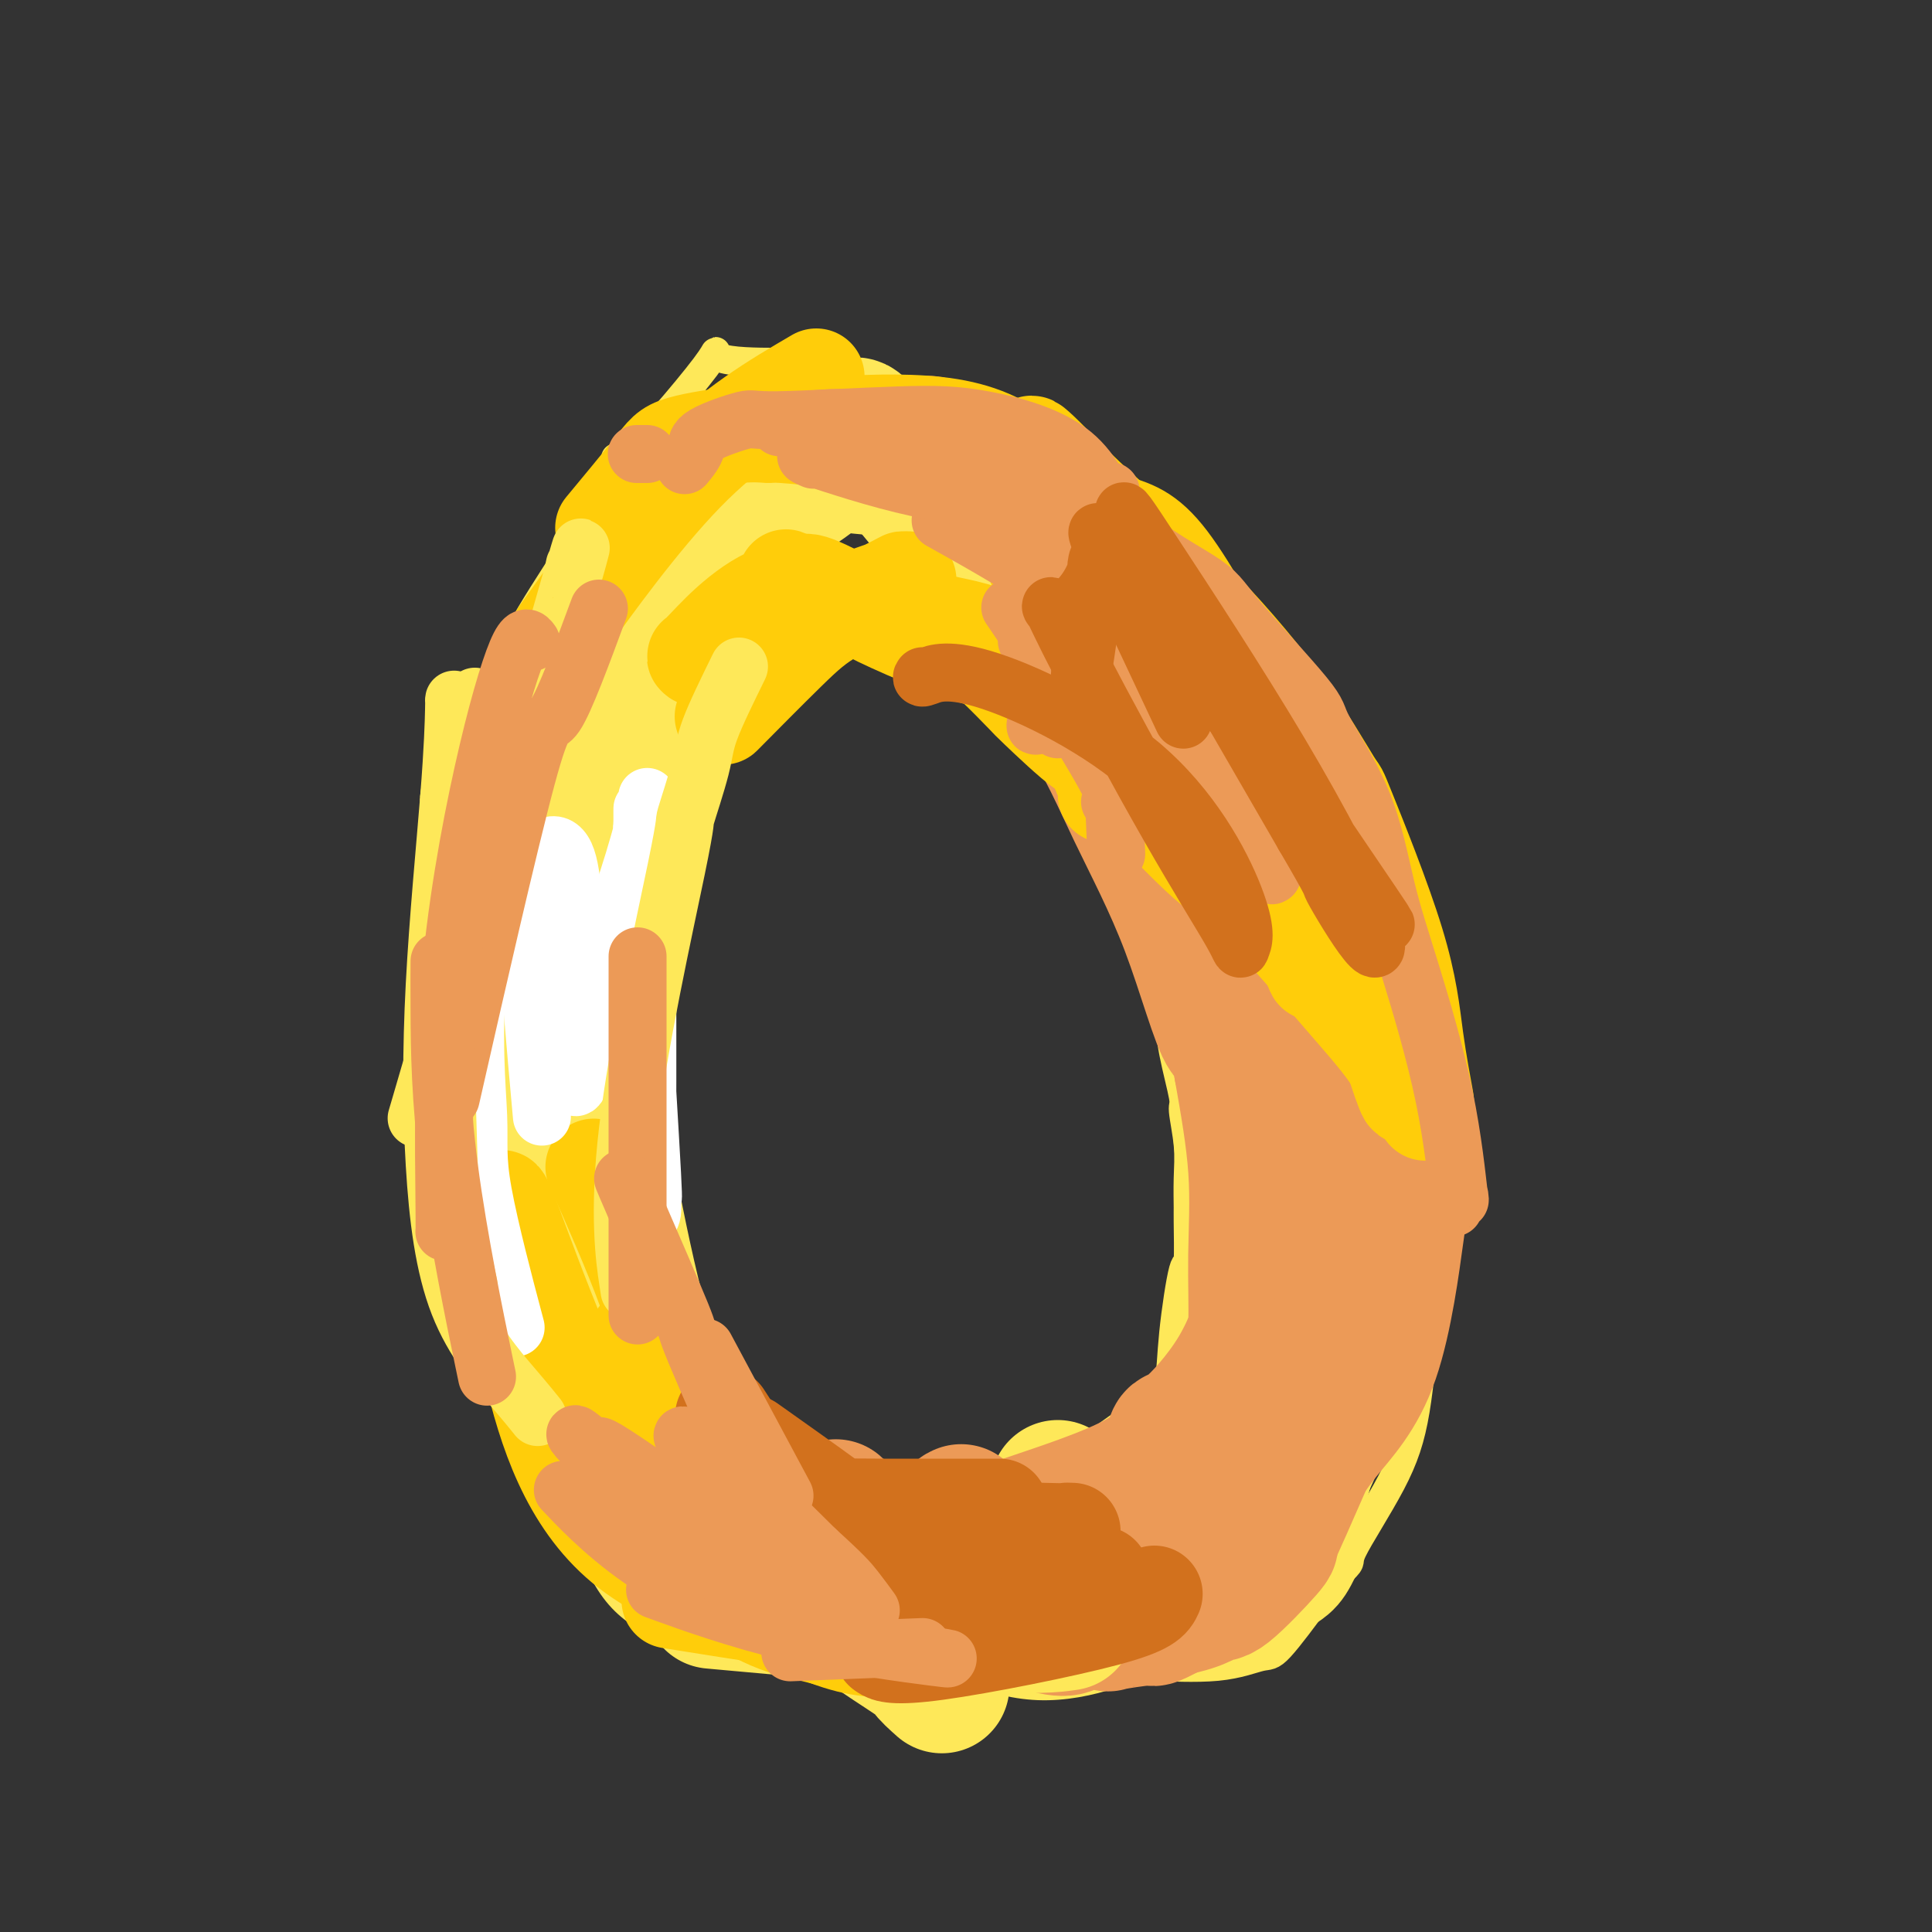<svg viewBox='0 0 400 400' version='1.1' xmlns='http://www.w3.org/2000/svg' xmlns:xlink='http://www.w3.org/1999/xlink'><rect x="0" y="0" width="400" height="400" fill="#333333" stroke="none"/><g fill='none' stroke='#FEE859' stroke-width='6' stroke-linecap='round' stroke-linejoin='round'><path d='M270,322c1.759,-0.169 3.518,-0.338 8,-9c4.482,-8.662 11.688,-25.818 15,-40c3.312,-14.182 2.731,-25.389 2,-37c-0.731,-11.611 -1.612,-23.628 -2,-29c-0.388,-5.372 -0.283,-4.101 -2,-10c-1.717,-5.899 -5.255,-18.967 -8,-26c-2.745,-7.033 -4.695,-8.032 -9,-13c-4.305,-4.968 -10.964,-13.906 -18,-22c-7.036,-8.094 -14.449,-15.343 -22,-21c-7.551,-5.657 -15.241,-9.723 -22,-12c-6.759,-2.277 -12.589,-2.767 -19,-2c-6.411,0.767 -13.403,2.791 -18,5c-4.597,2.209 -6.798,4.605 -9,7'/><path d='M166,113c-2.962,3.168 -5.867,7.587 -9,14c-3.133,6.413 -6.495,14.818 -8,19c-1.505,4.182 -1.153,4.139 -3,10c-1.847,5.861 -5.891,17.624 -8,28c-2.109,10.376 -2.282,19.363 -3,25c-0.718,5.637 -1.982,7.923 0,22c1.982,14.077 7.210,39.946 12,53c4.790,13.054 9.141,13.295 11,14c1.859,0.705 1.225,1.874 6,5c4.775,3.126 14.958,8.207 22,12c7.042,3.793 10.944,6.297 16,9c5.056,2.703 11.267,5.603 16,8c4.733,2.397 7.988,4.289 13,5c5.012,0.711 11.782,0.240 17,0c5.218,-0.240 8.883,-0.250 11,0c2.117,0.250 2.685,0.760 5,0c2.315,-0.760 6.376,-2.788 9,-5c2.624,-2.212 3.812,-4.606 5,-7'/><path d='M278,325c2.207,-2.086 0.724,-1.301 2,-4c1.276,-2.699 5.312,-8.882 8,-14c2.688,-5.118 4.028,-9.173 5,-15c0.972,-5.827 1.578,-13.428 2,-18c0.422,-4.572 0.662,-6.116 1,-10c0.338,-3.884 0.774,-10.109 1,-14c0.226,-3.891 0.242,-5.448 0,-11c-0.242,-5.552 -0.743,-15.101 -1,-19c-0.257,-3.899 -0.269,-2.150 -1,-6c-0.731,-3.850 -2.180,-13.301 -4,-21c-1.820,-7.699 -4.012,-13.647 -7,-20c-2.988,-6.353 -6.772,-13.110 -10,-18c-3.228,-4.890 -5.901,-7.914 -7,-10c-1.099,-2.086 -0.626,-3.233 -3,-6c-2.374,-2.767 -7.595,-7.154 -10,-9c-2.405,-1.846 -1.994,-1.151 -5,-4c-3.006,-2.849 -9.430,-9.243 -14,-13c-4.570,-3.757 -7.285,-4.879 -10,-6'/><path d='M225,107c-6.287,-5.221 -2.505,-2.272 -5,-3c-2.495,-0.728 -11.267,-5.132 -15,-7c-3.733,-1.868 -2.426,-1.201 -4,-1c-1.574,0.201 -6.029,-0.063 -9,0c-2.971,0.063 -4.459,0.455 -5,1c-0.541,0.545 -0.135,1.245 -2,3c-1.865,1.755 -6.000,4.566 -8,6c-2.000,1.434 -1.865,1.492 -4,3c-2.135,1.508 -6.541,4.466 -10,7c-3.459,2.534 -5.973,4.642 -7,6c-1.027,1.358 -0.569,1.964 -2,4c-1.431,2.036 -4.753,5.500 -7,10c-2.247,4.500 -3.419,10.034 -4,17c-0.581,6.966 -0.573,15.362 -1,21c-0.427,5.638 -1.291,8.516 -2,13c-0.709,4.484 -1.262,10.573 -2,15c-0.738,4.427 -1.660,7.192 -2,11c-0.340,3.808 -0.097,8.659 0,14c0.097,5.341 0.049,11.170 0,17'/><path d='M136,244c-1.316,17.498 -1.105,15.744 1,21c2.105,5.256 6.103,17.520 11,26c4.897,8.480 10.693,13.174 13,15c2.307,1.826 1.124,0.785 3,4c1.876,3.215 6.812,10.686 11,15c4.188,4.314 7.628,5.471 12,7c4.372,1.529 9.676,3.428 12,4c2.324,0.572 1.668,-0.184 4,1c2.332,1.184 7.650,4.310 14,6c6.350,1.690 13.731,1.946 17,2c3.269,0.054 2.427,-0.094 5,0c2.573,0.094 8.560,0.428 13,0c4.440,-0.428 7.333,-1.620 9,-2c1.667,-0.380 2.107,0.053 4,-2c1.893,-2.053 5.241,-6.591 7,-9c1.759,-2.409 1.931,-2.688 3,-6c1.069,-3.312 3.034,-9.656 5,-16'/><path d='M280,310c1.677,-5.413 1.870,-7.947 2,-9c0.130,-1.053 0.195,-0.626 0,0c-0.195,0.626 -0.652,1.449 -1,2c-0.348,0.551 -0.586,0.829 -1,1c-0.414,0.171 -1.003,0.234 -3,3c-1.997,2.766 -5.403,8.234 -11,14c-5.597,5.766 -13.385,11.831 -17,15c-3.615,3.169 -3.058,3.442 -8,6c-4.942,2.558 -15.385,7.401 -26,7c-10.615,-0.401 -21.402,-6.046 -31,-14c-9.598,-7.954 -18.007,-18.218 -24,-27c-5.993,-8.782 -9.569,-16.080 -11,-19c-1.431,-2.920 -0.715,-1.460 0,0'/><path d='M169,305c0.065,0.007 0.130,0.013 6,3c5.870,2.987 17.543,8.954 23,12c5.457,3.046 4.696,3.172 7,4c2.304,0.828 7.672,2.357 11,3c3.328,0.643 4.615,0.399 5,0c0.385,-0.399 -0.131,-0.954 0,-2c0.131,-1.046 0.909,-2.581 2,-4c1.091,-1.419 2.494,-2.720 4,-4c1.506,-1.280 3.115,-2.539 4,-3c0.885,-0.461 1.046,-0.124 2,-1c0.954,-0.876 2.701,-2.965 4,-5c1.299,-2.035 2.149,-4.018 3,-6'/><path d='M240,302c3.114,-5.377 1.398,-6.319 1,-8c-0.398,-1.681 0.520,-4.101 1,-7c0.480,-2.899 0.521,-6.279 1,-11c0.479,-4.721 1.396,-10.785 2,-13c0.604,-2.215 0.895,-0.581 1,-2c0.105,-1.419 0.024,-5.890 0,-8c-0.024,-2.110 0.009,-1.858 0,-3c-0.009,-1.142 -0.062,-3.678 0,-6c0.062,-2.322 0.238,-4.429 0,-7c-0.238,-2.571 -0.889,-5.607 -1,-7c-0.111,-1.393 0.318,-1.144 0,-3c-0.318,-1.856 -1.382,-5.817 -2,-9c-0.618,-3.183 -0.789,-5.589 -1,-9c-0.211,-3.411 -0.463,-7.825 -1,-11c-0.537,-3.175 -1.361,-5.109 -2,-6c-0.639,-0.891 -1.095,-0.740 -2,-3c-0.905,-2.260 -2.259,-6.931 -3,-11c-0.741,-4.069 -0.871,-7.534 -1,-11'/><path d='M233,167c-2.191,-10.865 -1.167,-3.027 -2,-3c-0.833,0.027 -3.522,-7.756 -6,-15c-2.478,-7.244 -4.744,-13.949 -6,-17c-1.256,-3.051 -1.503,-2.450 -3,-5c-1.497,-2.550 -4.243,-8.253 -8,-13c-3.757,-4.747 -8.526,-8.539 -12,-12c-3.474,-3.461 -5.652,-6.591 -7,-8c-1.348,-1.409 -1.864,-1.096 -2,-1c-0.136,0.096 0.108,-0.026 0,0c-0.108,0.026 -0.567,0.199 -1,0c-0.433,-0.199 -0.838,-0.771 -1,-1c-0.162,-0.229 -0.081,-0.114 0,0'/><path d='M205,97c-2.631,-1.207 -5.262,-2.415 -7,-3c-1.738,-0.585 -2.583,-0.549 -6,-1c-3.417,-0.451 -9.406,-1.389 -13,-2c-3.594,-0.611 -4.794,-0.896 -6,-1c-1.206,-0.104 -2.419,-0.028 -3,0c-0.581,0.028 -0.530,0.008 -1,0c-0.470,-0.008 -1.459,-0.003 -2,0c-0.541,0.003 -0.633,0.006 -2,0c-1.367,-0.006 -4.010,-0.021 -6,0c-1.990,0.021 -3.327,0.078 -4,0c-0.673,-0.078 -0.681,-0.290 -2,0c-1.319,0.290 -3.948,1.083 -6,2c-2.052,0.917 -3.526,1.959 -5,3'/><path d='M142,95c-2.783,1.276 -3.240,1.965 -5,3c-1.760,1.035 -4.824,2.414 -7,4c-2.176,1.586 -3.466,3.378 -5,5c-1.534,1.622 -3.314,3.073 -5,5c-1.686,1.927 -3.279,4.331 -5,7c-1.721,2.669 -3.572,5.605 -5,8c-1.428,2.395 -2.434,4.249 -4,8c-1.566,3.751 -3.691,9.398 -5,14c-1.309,4.602 -1.801,8.159 -2,10c-0.199,1.841 -0.106,1.967 0,4c0.106,2.033 0.225,5.973 0,10c-0.225,4.027 -0.792,8.140 -1,13c-0.208,4.860 -0.056,10.468 0,16c0.056,5.532 0.015,10.988 0,16c-0.015,5.012 -0.004,9.580 0,12c0.004,2.420 0.001,2.691 0,6c-0.001,3.309 -0.001,9.654 0,16'/><path d='M98,252c-0.504,18.660 -0.265,13.809 1,15c1.265,1.191 3.556,8.423 6,14c2.444,5.577 5.041,9.497 8,16c2.959,6.503 6.280,15.589 9,22c2.720,6.411 4.838,10.149 8,13c3.162,2.851 7.367,4.817 11,6c3.633,1.183 6.694,1.584 10,2c3.306,0.416 6.855,0.845 10,1c3.145,0.155 5.884,0.034 9,0c3.116,-0.034 6.610,0.019 10,0c3.390,-0.019 6.676,-0.110 8,0c1.324,0.110 0.685,0.421 5,0c4.315,-0.421 13.585,-1.575 21,-3c7.415,-1.425 12.976,-3.121 18,-5c5.024,-1.879 9.512,-3.939 14,-6'/><path d='M246,327c9.799,-3.774 7.796,-6.211 7,-7c-0.796,-0.789 -0.384,0.068 0,0c0.384,-0.068 0.742,-1.061 -1,0c-1.742,1.061 -5.582,4.176 -7,5c-1.418,0.824 -0.413,-0.643 -5,2c-4.587,2.643 -14.765,9.398 -23,14c-8.235,4.602 -14.528,7.053 -17,8c-2.472,0.947 -1.123,0.392 -3,0c-1.877,-0.392 -6.981,-0.621 -9,-1c-2.019,-0.379 -0.955,-0.908 -3,-2c-2.045,-1.092 -7.200,-2.749 -11,-4c-3.800,-1.251 -6.245,-2.098 -9,-3c-2.755,-0.902 -5.819,-1.858 -9,-3c-3.181,-1.142 -6.480,-2.469 -9,-4c-2.520,-1.531 -4.260,-3.265 -6,-5'/><path d='M141,327c-8.507,-4.894 -6.274,-6.627 -5,-7c1.274,-0.373 1.590,0.616 -2,-3c-3.590,-3.616 -11.087,-11.837 -14,-15c-2.913,-3.163 -1.241,-1.266 -2,-4c-0.759,-2.734 -3.948,-10.097 -5,-13c-1.052,-2.903 0.034,-1.345 -2,-5c-2.034,-3.655 -7.186,-12.523 -10,-18c-2.814,-5.477 -3.289,-7.564 -4,-11c-0.711,-3.436 -1.656,-8.221 -2,-13c-0.344,-4.779 -0.085,-9.552 0,-12c0.085,-2.448 -0.003,-2.571 0,-7c0.003,-4.429 0.098,-13.165 0,-21c-0.098,-7.835 -0.391,-14.770 0,-20c0.391,-5.230 1.464,-8.755 5,-17c3.536,-8.245 9.535,-21.210 13,-29c3.465,-7.790 4.394,-10.405 5,-12c0.606,-1.595 0.887,-2.170 2,-5c1.113,-2.830 3.056,-7.915 5,-13'/><path d='M125,102c4.517,-12.226 0.810,-4.793 4,-7c3.190,-2.207 13.278,-14.056 17,-19c3.722,-4.944 1.079,-2.985 3,-2c1.921,0.985 8.406,0.996 11,1c2.594,0.004 1.297,0.002 0,0'/></g>
<g fill='none' stroke='#FEE859' stroke-width='28' stroke-linecap='round' stroke-linejoin='round'><path d='M229,311c0.911,-0.711 1.822,-1.422 4,-3c2.178,-1.578 5.622,-4.022 7,-5c1.378,-0.978 0.689,-0.489 0,0'/><path d='M219,308c-0.079,0.224 -0.158,0.448 0,1c0.158,0.552 0.553,1.433 3,2c2.447,0.567 6.945,0.821 11,1c4.055,0.179 7.667,0.281 9,0c1.333,-0.281 0.388,-0.947 0,-1c-0.388,-0.053 -0.217,0.506 1,0c1.217,-0.506 3.481,-2.078 5,-3c1.519,-0.922 2.294,-1.196 3,-3c0.706,-1.804 1.344,-5.140 2,-8c0.656,-2.860 1.330,-5.246 2,-8c0.670,-2.754 1.335,-5.877 2,-9'/><path d='M257,280c1.623,-7.511 1.179,-12.289 1,-17c-0.179,-4.711 -0.095,-9.354 0,-13c0.095,-3.646 0.201,-6.294 0,-8c-0.201,-1.706 -0.709,-2.469 -1,-6c-0.291,-3.531 -0.366,-9.830 -1,-14c-0.634,-4.170 -1.826,-6.212 -3,-11c-1.174,-4.788 -2.330,-12.323 -3,-18c-0.670,-5.677 -0.856,-9.497 -4,-17c-3.144,-7.503 -9.248,-18.689 -13,-25c-3.752,-6.311 -5.154,-7.748 -8,-13c-2.846,-5.252 -7.135,-14.319 -10,-20c-2.865,-5.681 -4.304,-7.976 -6,-10c-1.696,-2.024 -3.649,-3.776 -5,-5c-1.351,-1.224 -2.100,-1.921 -2,-2c0.100,-0.079 1.050,0.461 2,1'/><path d='M204,102c-6.658,-11.452 -2.302,-3.081 1,1c3.302,4.081 5.552,3.873 6,3c0.448,-0.873 -0.906,-2.410 5,3c5.906,5.410 19.071,17.767 25,23c5.929,5.233 4.622,3.344 6,6c1.378,2.656 5.441,9.858 8,14c2.559,4.142 3.613,5.223 5,7c1.387,1.777 3.108,4.251 4,6c0.892,1.749 0.957,2.772 2,7c1.043,4.228 3.064,11.662 4,15c0.936,3.338 0.787,2.579 2,6c1.213,3.421 3.788,11.021 6,18c2.212,6.979 4.061,13.337 5,19c0.939,5.663 0.968,10.631 1,13c0.032,2.369 0.067,2.140 0,6c-0.067,3.860 -0.234,11.808 -1,18c-0.766,6.192 -2.129,10.629 -3,13c-0.871,2.371 -1.249,2.678 -3,6c-1.751,3.322 -4.876,9.661 -8,16'/><path d='M269,302c-3.100,6.218 -5.350,10.763 -8,14c-2.650,3.237 -5.700,5.167 -7,6c-1.300,0.833 -0.850,0.571 -2,1c-1.150,0.429 -3.900,1.551 -5,2c-1.100,0.449 -0.550,0.224 0,0'/></g>
<g fill='none' stroke='#EC9A57' stroke-width='28' stroke-linecap='round' stroke-linejoin='round'><path d='M199,313c-0.652,0.286 -1.304,0.572 4,3c5.304,2.428 16.564,6.999 25,10c8.436,3.001 14.047,4.433 17,4c2.953,-0.433 3.249,-2.731 3,-3c-0.249,-0.269 -1.044,1.492 0,-3c1.044,-4.492 3.925,-15.235 6,-22c2.075,-6.765 3.343,-9.551 4,-11c0.657,-1.449 0.704,-1.559 1,-4c0.296,-2.441 0.842,-7.211 1,-12c0.158,-4.789 -0.073,-9.597 0,-15c0.073,-5.403 0.449,-11.401 0,-18c-0.449,-6.599 -1.725,-13.800 -3,-21'/><path d='M257,221c-0.653,-10.785 -1.287,-4.749 -3,-7c-1.713,-2.251 -4.506,-12.789 -8,-22c-3.494,-9.211 -7.690,-17.094 -11,-24c-3.310,-6.906 -5.733,-12.835 -12,-23c-6.267,-10.165 -16.377,-24.566 -22,-33c-5.623,-8.434 -6.757,-10.901 -8,-13c-1.243,-2.099 -2.593,-3.830 -3,-5c-0.407,-1.170 0.131,-1.779 0,-2c-0.131,-0.221 -0.931,-0.052 -1,0c-0.069,0.052 0.591,-0.011 1,0c0.409,0.011 0.565,0.097 1,0c0.435,-0.097 1.147,-0.376 2,0c0.853,0.376 1.845,1.409 4,2c2.155,0.591 5.473,0.740 11,4c5.527,3.260 13.264,9.630 21,16'/><path d='M229,114c6.150,5.452 11.026,11.081 16,19c4.974,7.919 10.046,18.128 13,23c2.954,4.872 3.788,4.407 6,9c2.212,4.593 5.801,14.243 7,18c1.199,3.757 0.009,1.619 2,6c1.991,4.381 7.164,15.279 10,23c2.836,7.721 3.335,12.265 4,19c0.665,6.735 1.495,15.662 2,19c0.505,3.338 0.683,1.087 0,6c-0.683,4.913 -2.228,16.989 -5,25c-2.772,8.011 -6.772,11.957 -10,16c-3.228,4.043 -5.685,8.183 -9,12c-3.315,3.817 -7.486,7.312 -9,9c-1.514,1.688 -0.369,1.570 -2,3c-1.631,1.430 -6.037,4.409 -9,6c-2.963,1.591 -4.481,1.796 -6,2'/><path d='M239,329c-3.379,1.222 -4.325,0.278 -5,0c-0.675,-0.278 -1.077,0.109 -1,0c0.077,-0.109 0.634,-0.716 0,0c-0.634,0.716 -2.457,2.754 1,-2c3.457,-4.754 12.195,-16.300 17,-21c4.805,-4.700 5.677,-2.553 10,-13c4.323,-10.447 12.097,-33.487 15,-44c2.903,-10.513 0.933,-8.500 0,-9c-0.933,-0.500 -0.830,-3.512 -1,-4c-0.170,-0.488 -0.613,1.550 -1,3c-0.387,1.450 -0.720,2.314 -1,3c-0.280,0.686 -0.509,1.196 -2,5c-1.491,3.804 -4.246,10.902 -7,18'/><path d='M264,265c-2.952,8.069 -4.831,13.743 -8,19c-3.169,5.257 -7.628,10.098 -10,12c-2.372,1.902 -2.655,0.867 -3,2c-0.345,1.133 -0.750,4.435 -7,8c-6.250,3.565 -18.346,7.391 -23,9c-4.654,1.609 -1.866,0.999 -4,2c-2.134,1.001 -9.188,3.614 -12,5c-2.812,1.386 -1.380,1.546 -4,1c-2.620,-0.546 -9.290,-1.798 -13,-3c-3.710,-1.202 -4.458,-2.353 -5,-3c-0.542,-0.647 -0.877,-0.790 -1,-1c-0.123,-0.210 -0.035,-0.489 0,-1c0.035,-0.511 0.018,-1.256 0,-2'/><path d='M174,313c-1.162,-1.306 -1.066,-1.072 -1,-1c0.066,0.072 0.102,-0.020 0,0c-0.102,0.020 -0.341,0.152 1,1c1.341,0.848 4.264,2.413 6,4c1.736,1.587 2.287,3.197 9,7c6.713,3.803 19.589,9.799 26,12c6.411,2.201 6.356,0.605 8,0c1.644,-0.605 4.988,-0.220 6,0c1.012,0.220 -0.306,0.276 1,0c1.306,-0.276 5.236,-0.882 7,-1c1.764,-0.118 1.361,0.252 2,0c0.639,-0.252 2.319,-1.126 4,-2'/><path d='M243,333c6.088,-1.207 7.309,-2.724 8,-3c0.691,-0.276 0.851,0.691 3,-1c2.149,-1.691 6.287,-6.039 8,-8c1.713,-1.961 1.003,-1.537 1,-2c-0.003,-0.463 0.703,-1.815 3,-7c2.297,-5.185 6.185,-14.202 8,-18c1.815,-3.798 1.557,-2.376 2,-5c0.443,-2.624 1.587,-9.293 2,-12c0.413,-2.707 0.094,-1.451 0,-4c-0.094,-2.549 0.037,-8.903 0,-14c-0.037,-5.097 -0.241,-8.938 0,-10c0.241,-1.062 0.926,0.655 0,-4c-0.926,-4.655 -3.465,-15.681 -5,-21c-1.535,-5.319 -2.067,-4.932 -3,-8c-0.933,-3.068 -2.267,-9.591 -4,-15c-1.733,-5.409 -3.867,-9.705 -6,-14'/><path d='M260,187c-2.863,-9.405 -1.021,-3.916 -2,-4c-0.979,-0.084 -4.779,-5.741 -8,-11c-3.221,-5.259 -5.863,-10.121 -9,-16c-3.137,-5.879 -6.768,-12.775 -11,-19c-4.232,-6.225 -9.066,-11.779 -11,-14c-1.934,-2.221 -0.967,-1.111 0,0'/></g>
<g fill='none' stroke='#FEE859' stroke-width='28' stroke-linecap='round' stroke-linejoin='round'><path d='M194,94c0.404,-0.010 0.808,-0.020 -1,0c-1.808,0.020 -5.829,0.069 -11,0c-5.171,-0.069 -11.494,-0.257 -15,0c-3.506,0.257 -4.195,0.957 -5,2c-0.805,1.043 -1.726,2.427 -2,3c-0.274,0.573 0.098,0.335 -1,2c-1.098,1.665 -3.667,5.233 -6,8c-2.333,2.767 -4.429,4.731 -6,6c-1.571,1.269 -2.615,1.842 -3,4c-0.385,2.158 -0.110,5.902 -1,9c-0.890,3.098 -2.945,5.549 -5,8'/><path d='M138,136c-0.980,2.611 -0.431,0.639 -2,3c-1.569,2.361 -5.256,9.056 -8,15c-2.744,5.944 -4.547,11.139 -6,22c-1.453,10.861 -2.558,27.389 -3,34c-0.442,6.611 -0.221,3.306 0,0'/><path d='M136,127c-0.441,-0.301 -0.882,-0.602 -2,2c-1.118,2.602 -2.913,8.106 -6,22c-3.087,13.894 -7.467,36.178 -9,45c-1.533,8.822 -0.221,4.183 0,13c0.221,8.817 -0.651,31.091 -1,40c-0.349,8.909 -0.174,4.455 0,0'/><path d='M177,88c0.317,-0.053 0.634,-0.106 5,5c4.366,5.106 12.782,15.370 18,22c5.218,6.630 7.238,9.626 8,11c0.762,1.374 0.267,1.126 0,1c-0.267,-0.126 -0.305,-0.132 -1,-2c-0.695,-1.868 -2.045,-5.600 -3,-8c-0.955,-2.400 -1.514,-3.468 -2,-4c-0.486,-0.532 -0.900,-0.528 -1,-1c-0.100,-0.472 0.114,-1.421 0,-2c-0.114,-0.579 -0.557,-0.790 -1,-1'/><path d='M200,109c-1.140,-2.696 0.010,-0.936 0,-1c-0.010,-0.064 -1.180,-1.951 -2,-3c-0.820,-1.049 -1.290,-1.261 -2,-2c-0.710,-0.739 -1.660,-2.006 -2,-3c-0.340,-0.994 -0.069,-1.714 0,-2c0.069,-0.286 -0.063,-0.139 4,5c4.063,5.139 12.319,15.268 16,20c3.681,4.732 2.785,4.065 3,5c0.215,0.935 1.542,3.472 2,4c0.458,0.528 0.046,-0.954 0,-2c-0.046,-1.046 0.272,-1.656 0,-4c-0.272,-2.344 -1.135,-6.422 -2,-10c-0.865,-3.578 -1.733,-6.656 -3,-9c-1.267,-2.344 -2.933,-3.956 -4,-5c-1.067,-1.044 -1.533,-1.522 -2,-2'/><path d='M208,100c-2.251,-1.760 -4.878,-2.661 -9,-3c-4.122,-0.339 -9.738,-0.115 -12,0c-2.262,0.115 -1.171,0.122 -3,0c-1.829,-0.122 -6.577,-0.374 -10,-1c-3.423,-0.626 -5.520,-1.625 -8,-2c-2.480,-0.375 -5.344,-0.126 -7,0c-1.656,0.126 -2.104,0.128 -3,0c-0.896,-0.128 -2.240,-0.387 -4,1c-1.760,1.387 -3.934,4.420 -6,7c-2.066,2.580 -4.022,4.705 -6,7c-1.978,2.295 -3.978,4.759 -6,7c-2.022,2.241 -4.068,4.261 -6,7c-1.932,2.739 -3.751,6.199 -5,9c-1.249,2.801 -1.928,4.943 -3,9c-1.072,4.057 -2.536,10.028 -4,16'/><path d='M116,157c-2.746,6.753 -3.612,6.635 -5,12c-1.388,5.365 -3.297,16.214 -4,26c-0.703,9.786 -0.201,18.510 0,22c0.201,3.490 0.100,1.745 0,0'/><path d='M185,324c-4.600,-0.556 -9.200,-1.111 -18,-5c-8.800,-3.889 -21.800,-11.111 -27,-14c-5.200,-2.889 -2.600,-1.444 0,0'/><path d='M195,349c-1.434,-1.282 -2.868,-2.565 -3,-3c-0.132,-0.435 1.036,-0.023 -5,-4c-6.036,-3.977 -19.278,-12.344 -30,-25c-10.722,-12.656 -18.925,-29.600 -23,-39c-4.075,-9.400 -4.021,-11.257 -4,-12c0.021,-0.743 0.011,-0.371 0,0'/><path d='M221,336c-3.111,0.444 -6.222,0.889 -20,0c-13.778,-0.889 -38.222,-3.111 -48,-4c-9.778,-0.889 -4.889,-0.444 0,0'/></g>
<g fill='none' stroke='#FFCD0A' stroke-width='20' stroke-linecap='round' stroke-linejoin='round'><path d='M203,332c-4.786,0.893 -9.571,1.786 -12,3c-2.429,1.214 -2.500,2.750 -12,2c-9.500,-0.750 -28.429,-3.786 -36,-5c-7.571,-1.214 -3.786,-0.607 0,0'/><path d='M225,332c-2.833,0.946 -5.667,1.893 -15,3c-9.333,1.107 -25.167,2.375 -36,1c-10.833,-1.375 -16.667,-5.393 -19,-7c-2.333,-1.607 -1.167,-0.804 0,0'/><path d='M221,326c0.471,0.091 0.943,0.181 -5,0c-5.943,-0.181 -18.300,-0.634 -28,-3c-9.700,-2.366 -16.743,-6.645 -20,-8c-3.257,-1.355 -2.729,0.214 -8,-5c-5.271,-5.214 -16.342,-17.211 -22,-24c-5.658,-6.789 -5.902,-8.368 -6,-9c-0.098,-0.632 -0.049,-0.316 0,0'/><path d='M192,326c-1.593,0.015 -3.186,0.029 -4,0c-0.814,-0.029 -0.850,-0.103 -6,-2c-5.150,-1.897 -15.413,-5.619 -23,-11c-7.587,-5.381 -12.498,-12.422 -16,-20c-3.502,-7.578 -5.597,-15.694 -9,-25c-3.403,-9.306 -8.115,-19.802 -10,-24c-1.885,-4.198 -0.942,-2.099 0,0'/><path d='M155,326c0.917,0.989 1.834,1.978 -1,-1c-2.834,-2.978 -9.418,-9.924 -13,-13c-3.582,-3.076 -4.162,-2.284 -11,-12c-6.838,-9.716 -19.934,-29.942 -25,-40c-5.066,-10.058 -2.102,-9.948 -1,-10c1.102,-0.052 0.344,-0.264 0,-1c-0.344,-0.736 -0.273,-1.995 1,1c1.273,2.995 3.747,10.245 8,21c4.253,10.755 10.283,25.014 16,35c5.717,9.986 11.120,15.697 16,20c4.880,4.303 9.237,7.197 13,9c3.763,1.803 6.932,2.515 9,3c2.068,0.485 3.034,0.742 4,1'/><path d='M171,339c6.905,2.602 11.168,2.606 15,2c3.832,-0.606 7.233,-1.823 10,-3c2.767,-1.177 4.900,-2.315 7,-3c2.100,-0.685 4.167,-0.919 7,-1c2.833,-0.081 6.433,-0.011 8,0c1.567,0.011 1.101,-0.038 0,0c-1.101,0.038 -2.835,0.164 -2,0c0.835,-0.164 4.241,-0.619 -2,0c-6.241,0.619 -22.128,2.312 -39,1c-16.872,-1.312 -34.729,-5.630 -46,-15c-11.271,-9.370 -15.958,-23.792 -19,-37c-3.042,-13.208 -4.441,-25.202 -5,-30c-0.559,-4.798 -0.280,-2.399 0,0'/><path d='M233,163c0.338,1.809 0.677,3.618 0,0c-0.677,-3.618 -2.368,-12.664 -3,-17c-0.632,-4.336 -0.205,-3.961 -1,-9c-0.795,-5.039 -2.810,-15.492 -5,-22c-2.190,-6.508 -4.553,-9.073 -7,-12c-2.447,-2.927 -4.979,-6.218 -7,-8c-2.021,-1.782 -3.531,-2.055 -4,-2c-0.469,0.055 0.105,0.438 0,0c-0.105,-0.438 -0.887,-1.697 0,1c0.887,2.697 3.444,9.348 6,16'/><path d='M212,110c2.907,8.309 7.175,20.582 10,29c2.825,8.418 4.207,12.981 5,16c0.793,3.019 0.997,4.492 1,5c0.003,0.508 -0.195,0.049 0,0c0.195,-0.049 0.784,0.311 1,1c0.216,0.689 0.058,1.709 0,2c-0.058,0.291 -0.015,-0.145 0,0c0.015,0.145 0.004,0.871 0,1c-0.004,0.129 -0.001,-0.338 0,0c0.001,0.338 0.000,1.482 0,-1c-0.000,-2.482 -0.000,-8.591 -1,-16c-1.000,-7.409 -3.000,-16.117 -5,-22c-2.000,-5.883 -4.000,-8.942 -6,-12'/><path d='M217,113c-1.888,-2.473 -3.610,-2.654 -5,-4c-1.390,-1.346 -2.450,-3.856 -4,-6c-1.550,-2.144 -3.590,-3.922 -5,-5c-1.410,-1.078 -2.189,-1.456 -5,-2c-2.811,-0.544 -7.654,-1.256 -12,-2c-4.346,-0.744 -8.195,-1.521 -10,-2c-1.805,-0.479 -1.565,-0.659 -4,-1c-2.435,-0.341 -7.545,-0.844 -10,-1c-2.455,-0.156 -2.257,0.034 -3,0c-0.743,-0.034 -2.428,-0.291 -6,0c-3.572,0.291 -9.029,1.129 -12,2c-2.971,0.871 -3.454,1.773 -6,5c-2.546,3.227 -7.156,8.779 -9,11c-1.844,2.221 -0.922,1.110 0,0'/><path d='M270,158c0.283,0.639 0.566,1.278 -1,-1c-1.566,-2.278 -4.980,-7.474 -7,-10c-2.020,-2.526 -2.646,-2.382 -6,-8c-3.354,-5.618 -9.437,-16.997 -14,-23c-4.563,-6.003 -7.607,-6.631 -12,-8c-4.393,-1.369 -10.137,-3.481 -15,-5c-4.863,-1.519 -8.845,-2.446 -11,-3c-2.155,-0.554 -2.481,-0.735 -5,-2c-2.519,-1.265 -7.230,-3.615 -10,-5c-2.770,-1.385 -3.599,-1.806 -4,-2c-0.401,-0.194 -0.374,-0.161 -2,0c-1.626,0.161 -4.905,0.449 -8,0c-3.095,-0.449 -6.005,-1.636 -7,-2c-0.995,-0.364 -0.076,0.094 0,0c0.076,-0.094 -0.693,-0.741 0,-1c0.693,-0.259 2.846,-0.129 5,0'/><path d='M173,88c4.620,-0.377 13.671,-0.818 21,0c7.329,0.818 12.935,2.896 18,7c5.065,4.104 9.590,10.235 12,13c2.410,2.765 2.706,2.165 7,10c4.294,7.835 12.587,24.107 16,32c3.413,7.893 1.946,7.408 2,7c0.054,-0.408 1.629,-0.738 2,-1c0.371,-0.262 -0.461,-0.457 0,0c0.461,0.457 2.216,1.566 3,2c0.784,0.434 0.596,0.194 1,1c0.404,0.806 1.401,2.659 2,4c0.599,1.341 0.799,2.171 1,3'/><path d='M258,166c0.508,1.249 -0.220,0.372 0,1c0.220,0.628 1.390,2.760 3,5c1.610,2.240 3.662,4.589 5,8c1.338,3.411 1.964,7.886 3,12c1.036,4.114 2.482,7.867 3,9c0.518,1.133 0.108,-0.354 0,-1c-0.108,-0.646 0.084,-0.452 0,-1c-0.084,-0.548 -0.445,-1.838 0,-3c0.445,-1.162 1.697,-2.198 0,-6c-1.697,-3.802 -6.342,-10.372 -13,-17c-6.658,-6.628 -15.329,-13.314 -24,-20'/><path d='M235,153c-4.412,-3.733 -3.441,-3.067 -7,-6c-3.559,-2.933 -11.648,-9.465 -18,-13c-6.352,-3.535 -10.968,-4.072 -15,-5c-4.032,-0.928 -7.480,-2.247 -9,-3c-1.520,-0.753 -1.113,-0.940 -1,-1c0.113,-0.060 -0.069,0.006 0,0c0.069,-0.006 0.390,-0.086 3,1c2.610,1.086 7.507,3.337 14,7c6.493,3.663 14.580,8.739 20,13c5.420,4.261 8.174,7.707 11,10c2.826,2.293 5.724,3.434 7,4c1.276,0.566 0.930,0.558 3,2c2.070,1.442 6.555,4.334 9,6c2.445,1.666 2.851,2.106 5,4c2.149,1.894 6.040,5.241 8,7c1.960,1.759 1.989,1.931 4,5c2.011,3.069 6.006,9.034 10,15'/><path d='M279,199c2.405,3.649 1.419,2.771 3,6c1.581,3.229 5.730,10.566 8,15c2.270,4.434 2.660,5.964 3,7c0.340,1.036 0.629,1.579 1,2c0.371,0.421 0.825,0.722 1,1c0.175,0.278 0.070,0.534 0,0c-0.070,-0.534 -0.104,-1.859 0,-2c0.104,-0.141 0.347,0.903 0,-1c-0.347,-1.903 -1.283,-6.752 -2,-12c-0.717,-5.248 -1.216,-10.893 -4,-20c-2.784,-9.107 -7.854,-21.675 -10,-27c-2.146,-5.325 -1.369,-3.407 -3,-6c-1.631,-2.593 -5.670,-9.698 -11,-17c-5.330,-7.302 -11.951,-14.801 -19,-22c-7.049,-7.199 -14.524,-14.100 -22,-21'/><path d='M224,102c-7.445,-7.463 -15.057,-15.619 -7,-5c8.057,10.619 31.785,40.013 47,66c15.215,25.987 21.919,48.568 25,58c3.081,9.432 2.541,5.716 2,2'/><path d='M291,223c4.369,9.626 1.792,3.692 -1,-1c-2.792,-4.692 -5.800,-8.143 -10,-13c-4.200,-4.857 -9.594,-11.122 -14,-16c-4.406,-4.878 -7.826,-8.369 -10,-10c-2.174,-1.631 -3.103,-1.402 -8,-6c-4.897,-4.598 -13.764,-14.024 -18,-18c-4.236,-3.976 -3.842,-2.502 -6,-4c-2.158,-1.498 -6.868,-5.967 -9,-8c-2.132,-2.033 -1.686,-1.631 -3,-3c-1.314,-1.369 -4.387,-4.510 -6,-6c-1.613,-1.490 -1.766,-1.328 -4,-2c-2.234,-0.672 -6.549,-2.177 -11,-4c-4.451,-1.823 -9.038,-3.963 -11,-5c-1.962,-1.037 -1.297,-0.972 -3,-2c-1.703,-1.028 -5.772,-3.151 -8,-4c-2.228,-0.849 -2.614,-0.425 -3,0'/><path d='M166,121c-6.233,-2.679 -1.814,-0.877 -1,0c0.814,0.877 -1.975,0.827 -5,2c-3.025,1.173 -6.285,3.567 -9,6c-2.715,2.433 -4.886,4.904 -6,6c-1.114,1.096 -1.173,0.815 -1,1c0.173,0.185 0.578,0.834 3,0c2.422,-0.834 6.861,-3.152 14,-6c7.139,-2.848 16.979,-6.224 22,-8c5.021,-1.776 5.222,-1.950 5,-2c-0.222,-0.050 -0.867,0.025 -1,0c-0.133,-0.025 0.248,-0.150 -2,1c-2.248,1.150 -7.124,3.575 -12,6'/><path d='M173,127c-3.869,2.179 -6.042,4.125 -10,8c-3.958,3.875 -9.702,9.679 -12,12c-2.298,2.321 -1.149,1.161 0,0'/><path d='M169,78c-8.733,5.111 -17.467,10.222 -27,20c-9.533,9.778 -19.867,24.222 -24,30c-4.133,5.778 -2.067,2.889 0,0'/></g>
<g fill='none' stroke='#D2711D' stroke-width='20' stroke-linecap='round' stroke-linejoin='round'><path d='M228,326c-0.637,0.065 -1.274,0.131 -1,0c0.274,-0.131 1.458,-0.458 -6,1c-7.458,1.458 -23.560,4.702 -30,6c-6.440,1.298 -3.220,0.649 0,0'/><path d='M229,333c-0.875,0.000 -1.750,0.000 -1,0c0.750,0.000 3.125,0.000 -6,0c-9.125,0.000 -29.750,0.000 -38,0c-8.250,0.000 -4.125,0.000 0,0'/><path d='M239,330c-0.595,1.321 -1.190,2.643 -10,5c-8.810,2.357 -25.833,5.750 -35,7c-9.167,1.250 -10.476,0.357 -11,0c-0.524,-0.357 -0.262,-0.179 0,0'/><path d='M222,317c-0.839,-0.030 -1.679,-0.060 -1,0c0.679,0.060 2.875,0.208 -5,0c-7.875,-0.208 -25.821,-0.774 -33,-1c-7.179,-0.226 -3.589,-0.113 0,0'/><path d='M207,312c-0.269,-0.003 -0.537,-0.006 -5,0c-4.463,0.006 -13.119,0.022 -19,0c-5.881,-0.022 -8.987,-0.081 -10,0c-1.013,0.081 0.065,0.304 0,0c-0.065,-0.304 -1.275,-1.133 -1,-1c0.275,0.133 2.036,1.228 -1,-1c-3.036,-2.228 -10.867,-7.779 -14,-10c-3.133,-2.221 -1.566,-1.110 0,0'/><path d='M189,326c-13.333,-10.417 -26.667,-20.833 -32,-25c-5.333,-4.167 -2.667,-2.083 0,0'/><path d='M169,321c-0.071,0.512 -0.143,1.024 -1,0c-0.857,-1.024 -2.500,-3.583 -6,-9c-3.500,-5.417 -8.857,-13.690 -11,-17c-2.143,-3.310 -1.071,-1.655 0,0'/></g>
<g fill='none' stroke='#FFFFFF' stroke-width='12' stroke-linecap='round' stroke-linejoin='round'><path d='M134,165c0.002,3.518 0.005,7.035 0,9c-0.005,1.965 -0.016,2.377 0,14c0.016,11.623 0.059,34.458 0,47c-0.059,12.542 -0.219,14.793 0,16c0.219,1.207 0.819,1.372 1,0c0.181,-1.372 -0.057,-4.279 0,-4c0.057,0.279 0.408,3.746 0,-4c-0.408,-7.746 -1.574,-26.704 -2,-34c-0.426,-7.296 -0.111,-2.930 0,-9c0.111,-6.070 0.016,-22.575 0,-29c-0.016,-6.425 0.045,-2.769 0,-1c-0.045,1.769 -0.197,1.651 0,1c0.197,-0.651 0.744,-1.834 0,1c-0.744,2.834 -2.777,9.686 -4,13c-1.223,3.314 -1.635,3.090 -3,8c-1.365,4.910 -3.682,14.955 -6,25'/><path d='M120,218c-2.027,8.857 -0.593,7.498 0,6c0.593,-1.498 0.347,-3.136 0,-7c-0.347,-3.864 -0.793,-9.953 -1,-18c-0.207,-8.047 -0.174,-18.051 -2,-22c-1.826,-3.949 -5.510,-1.842 -7,4c-1.490,5.842 -0.786,15.419 0,25c0.786,9.581 1.653,19.166 2,23c0.347,3.834 0.173,1.917 0,0'/><path d='M109,140c-0.471,-2.036 -0.941,-4.072 -3,7c-2.059,11.072 -5.706,35.251 -7,52c-1.294,16.749 -0.233,26.067 0,32c0.233,5.933 -0.360,8.482 1,16c1.360,7.518 4.674,20.005 6,25c1.326,4.995 0.663,2.497 0,0'/></g>
<g fill='none' stroke='#FEE859' stroke-width='12' stroke-linecap='round' stroke-linejoin='round'><path d='M119,117c-0.405,1.901 -0.810,3.802 0,1c0.810,-2.802 2.836,-10.308 -1,3c-3.836,13.308 -13.533,47.429 -20,70c-6.467,22.571 -9.705,33.592 -11,38c-1.295,4.408 -0.648,2.204 0,0'/><path d='M94,145c0.027,-0.256 0.055,-0.513 0,2c-0.055,2.513 -0.192,7.795 -1,18c-0.808,10.205 -2.286,25.334 -3,39c-0.714,13.666 -0.664,25.869 0,37c0.664,11.131 1.941,21.190 5,29c3.059,7.810 7.901,13.372 11,17c3.099,3.628 4.457,5.322 5,6c0.543,0.678 0.272,0.339 0,0'/><path d='M97,266c-1.183,-5.430 -2.365,-10.861 -3,-13c-0.635,-2.139 -0.721,-0.988 -1,-9c-0.279,-8.012 -0.750,-25.188 -1,-33c-0.250,-7.812 -0.280,-6.259 0,-13c0.280,-6.741 0.871,-21.776 1,-28c0.129,-6.224 -0.202,-3.637 0,-5c0.202,-1.363 0.939,-6.675 2,-11c1.061,-4.325 2.446,-7.664 3,-9c0.554,-1.336 0.277,-0.668 0,0'/><path d='M153,138c-2.406,4.902 -4.812,9.804 -6,13c-1.188,3.196 -1.158,4.685 -2,8c-0.842,3.315 -2.554,8.457 -3,10c-0.446,1.543 0.375,-0.514 -2,11c-2.375,11.514 -7.947,36.600 -10,54c-2.053,17.400 -0.587,27.114 0,31c0.587,3.886 0.293,1.943 0,0'/></g>
<g fill='none' stroke='#EC9A57' stroke-width='12' stroke-linecap='round' stroke-linejoin='round'><path d='M227,114c2.236,2.305 4.472,4.609 5,5c0.528,0.391 -0.652,-1.132 6,9c6.652,10.132 21.137,31.920 27,41c5.863,9.080 3.104,5.451 2,4c-1.104,-1.451 -0.552,-0.726 0,0'/><path d='M225,112c11.834,14.144 23.668,28.287 34,41c10.332,12.713 19.161,23.995 23,30c3.839,6.005 2.687,6.732 2,7c-0.687,0.268 -0.911,0.077 -1,0c-0.089,-0.077 -0.045,-0.038 0,0'/><path d='M226,127c1.031,0.556 2.062,1.112 7,8c4.938,6.888 13.784,20.108 21,31c7.216,10.892 12.802,19.456 7,13c-5.802,-6.456 -22.993,-27.931 -30,-37c-7.007,-9.069 -3.830,-5.731 -4,-6c-0.170,-0.269 -3.686,-4.146 -5,-5c-1.314,-0.854 -0.424,1.315 0,2c0.424,0.685 0.384,-0.115 2,3c1.616,3.115 4.887,10.146 7,14c2.113,3.854 3.067,4.532 5,8c1.933,3.468 4.845,9.725 4,9c-0.845,-0.725 -5.447,-8.432 -10,-15c-4.553,-6.568 -9.055,-11.998 -12,-15c-2.945,-3.002 -4.331,-3.578 -5,-4c-0.669,-0.422 -0.620,-0.692 1,2c1.620,2.692 4.810,8.346 8,14'/><path d='M222,149c3.202,5.464 6.708,11.125 8,14c1.292,2.875 0.369,2.964 0,3c-0.369,0.036 -0.185,0.018 0,0'/><path d='M227,113c0.354,-1.195 0.708,-2.390 0,0c-0.708,2.390 -2.479,8.366 -5,16c-2.521,7.634 -5.793,16.926 -7,20c-1.207,3.074 -0.350,-0.070 0,-2c0.350,-1.930 0.195,-2.644 0,-3c-0.195,-0.356 -0.428,-0.352 0,-2c0.428,-1.648 1.517,-4.947 4,-12c2.483,-7.053 6.361,-17.860 8,-23c1.639,-5.140 1.040,-4.611 1,-4c-0.040,0.611 0.480,1.306 1,2'/><path d='M229,105c1.946,-6.791 -0.189,-1.767 3,3c3.189,4.767 11.704,9.277 16,12c4.296,2.723 4.375,3.661 8,8c3.625,4.339 10.798,12.081 14,16c3.202,3.919 2.433,4.017 4,7c1.567,2.983 5.471,8.852 8,15c2.529,6.148 3.684,12.574 5,18c1.316,5.426 2.794,9.853 5,17c2.206,7.147 5.141,17.014 7,26c1.859,8.986 2.642,17.091 3,20c0.358,2.909 0.292,0.622 0,0c-0.292,-0.622 -0.810,0.421 -1,1c-0.190,0.579 -0.051,0.694 0,1c0.051,0.306 0.015,0.802 0,1c-0.015,0.198 -0.007,0.099 0,0'/><path d='M124,126c-3.542,9.583 -7.083,19.167 -9,22c-1.917,2.833 -2.208,-1.083 -6,13c-3.792,14.083 -11.083,46.167 -14,59c-2.917,12.833 -1.458,6.417 0,0'/><path d='M110,133c-0.679,-0.944 -1.359,-1.889 -3,2c-1.641,3.889 -4.244,12.611 -7,25c-2.756,12.389 -5.667,28.444 -7,45c-1.333,16.556 -1.090,33.611 -1,42c0.090,8.389 0.026,8.111 0,8c-0.026,-0.111 -0.013,-0.056 0,0'/><path d='M91,199c-0.018,2.190 -0.036,4.381 0,11c0.036,6.619 0.125,17.667 2,32c1.875,14.333 5.536,31.952 7,39c1.464,7.048 0.732,3.524 0,0'/><path d='M132,198c0.000,1.161 0.000,2.322 0,8c0.000,5.678 0.000,15.872 0,27c0.000,11.128 0.000,23.188 0,30c0.000,6.812 0.000,8.375 0,9c0.000,0.625 0.000,0.313 0,0'/><path d='M129,244c0.260,0.640 0.520,1.279 3,7c2.480,5.721 7.180,16.523 9,21c1.820,4.477 0.759,2.628 3,8c2.241,5.372 7.783,17.963 10,23c2.217,5.037 1.108,2.518 0,0'/><path d='M146,279c6.250,11.667 12.500,23.333 15,28c2.500,4.667 1.250,2.333 0,0'/><path d='M191,341c-10.417,0.417 -20.833,0.833 -25,1c-4.167,0.167 -2.083,0.083 0,0'/><path d='M194,343c2.083,0.327 4.167,0.655 -1,0c-5.167,-0.655 -17.583,-2.292 -29,-5c-11.417,-2.708 -21.833,-6.488 -26,-8c-4.167,-1.512 -2.083,-0.756 0,0'/><path d='M166,338c0.714,0.488 1.429,0.976 -4,-1c-5.429,-1.976 -17.000,-6.417 -26,-12c-9.000,-5.583 -15.429,-12.310 -18,-15c-2.571,-2.690 -1.286,-1.345 0,0'/><path d='M142,321c8.900,6.218 17.800,12.436 22,15c4.200,2.564 3.699,1.473 2,0c-1.699,-1.473 -4.598,-3.328 -5,-3c-0.402,0.328 1.691,2.840 -6,-4c-7.691,-6.840 -25.168,-23.032 -32,-29c-6.832,-5.968 -3.019,-1.714 -1,0c2.019,1.714 2.244,0.887 2,0c-0.244,-0.887 -0.958,-1.834 9,5c9.958,6.834 30.589,21.449 41,29c10.411,7.551 10.601,8.037 9,7c-1.601,-1.037 -4.993,-3.598 -11,-10c-6.007,-6.402 -14.629,-16.644 -20,-23c-5.371,-6.356 -7.491,-8.828 -9,-10c-1.509,-1.172 -2.406,-1.046 -1,0c1.406,1.046 5.116,3.013 10,7c4.884,3.987 10.942,9.993 17,16'/><path d='M169,321c5.655,5.131 6.792,6.458 8,8c1.208,1.542 2.488,3.298 3,4c0.512,0.702 0.256,0.351 0,0'/><path d='M219,151c0.018,-0.071 0.036,-0.143 0,-2c-0.036,-1.857 -0.125,-5.500 -2,-10c-1.875,-4.500 -5.536,-9.857 -7,-12c-1.464,-2.143 -0.732,-1.071 0,0'/><path d='M231,175c0.089,1.724 0.178,3.449 0,-1c-0.178,-4.449 -0.622,-15.071 -1,-23c-0.378,-7.929 -0.690,-13.163 -1,-16c-0.310,-2.837 -0.619,-3.276 -2,-5c-1.381,-1.724 -3.833,-4.733 -10,-9c-6.167,-4.267 -16.048,-9.790 -20,-12c-3.952,-2.210 -1.976,-1.105 0,0'/><path d='M242,155c0.880,0.207 1.760,0.415 0,-5c-1.760,-5.415 -6.159,-16.452 -11,-25c-4.841,-8.548 -10.123,-14.605 -17,-18c-6.877,-3.395 -15.348,-4.126 -24,-6c-8.652,-1.874 -17.483,-4.889 -21,-6c-3.517,-1.111 -1.719,-0.317 -1,0c0.719,0.317 0.360,0.159 0,0'/><path d='M237,120c-0.463,0.648 -0.925,1.295 -2,-1c-1.075,-2.295 -2.762,-7.533 -12,-14c-9.238,-6.467 -26.026,-14.164 -38,-17c-11.974,-2.836 -19.136,-0.810 -22,0c-2.864,0.810 -1.432,0.405 0,0'/><path d='M233,108c-0.813,0.312 -1.627,0.624 -3,-2c-1.373,-2.624 -3.306,-8.184 -8,-12c-4.694,-3.816 -12.148,-5.889 -18,-7c-5.852,-1.111 -10.102,-1.260 -18,-1c-7.898,0.260 -19.444,0.928 -25,1c-5.556,0.072 -5.121,-0.453 -7,0c-1.879,0.453 -6.071,1.884 -8,3c-1.929,1.116 -1.596,1.916 -2,3c-0.404,1.084 -1.544,2.453 -2,3c-0.456,0.547 -0.228,0.274 0,0'/><path d='M134,94c-0.833,0.000 -1.667,0.000 -2,0c-0.333,0.000 -0.167,0.000 0,0'/></g>
<g fill='none' stroke='#D2711D' stroke-width='12' stroke-linecap='round' stroke-linejoin='round'><path d='M191,140c-0.193,0.263 -0.385,0.526 1,0c1.385,-0.526 4.348,-1.841 13,1c8.652,2.841 22.994,9.836 33,19c10.006,9.164 15.678,20.495 18,27c2.322,6.505 1.295,8.183 1,9c-0.295,0.817 0.143,0.773 -2,-3c-2.143,-3.773 -6.867,-11.273 -13,-22c-6.133,-10.727 -13.675,-24.679 -18,-33c-4.325,-8.321 -5.434,-11.009 -6,-12c-0.566,-0.991 -0.590,-0.283 0,0c0.590,0.283 1.795,0.142 3,0'/><path d='M221,126c1.245,-0.663 2.859,-2.321 4,-4c1.141,-1.679 1.810,-3.380 2,-4c0.190,-0.620 -0.100,-0.161 0,-1c0.100,-0.839 0.591,-2.978 0,2c-0.591,4.978 -2.263,17.071 -3,21c-0.737,3.929 -0.539,-0.308 0,-4c0.539,-3.692 1.421,-6.839 3,-12c1.579,-5.161 3.857,-12.336 5,-15c1.143,-2.664 1.152,-0.817 1,0c-0.152,0.817 -0.464,0.605 1,3c1.464,2.395 4.704,7.399 11,18c6.296,10.601 15.648,26.801 25,43'/><path d='M270,173c6.863,11.747 5.021,9.115 6,11c0.979,1.885 4.779,8.287 7,11c2.221,2.713 2.862,1.737 0,-5c-2.862,-6.737 -9.227,-19.235 -18,-34c-8.773,-14.765 -19.952,-31.796 -26,-41c-6.048,-9.204 -6.963,-10.580 -6,-8c0.963,2.580 3.803,9.116 3,9c-0.803,-0.116 -5.249,-6.885 5,8c10.249,14.885 35.195,51.424 43,63c7.805,11.576 -1.530,-1.810 -11,-15c-9.470,-13.190 -19.074,-26.185 -27,-37c-7.926,-10.815 -14.172,-19.450 -17,-23c-2.828,-3.550 -2.236,-2.014 1,5c3.236,7.014 9.118,19.507 15,32'/></g>
</svg>